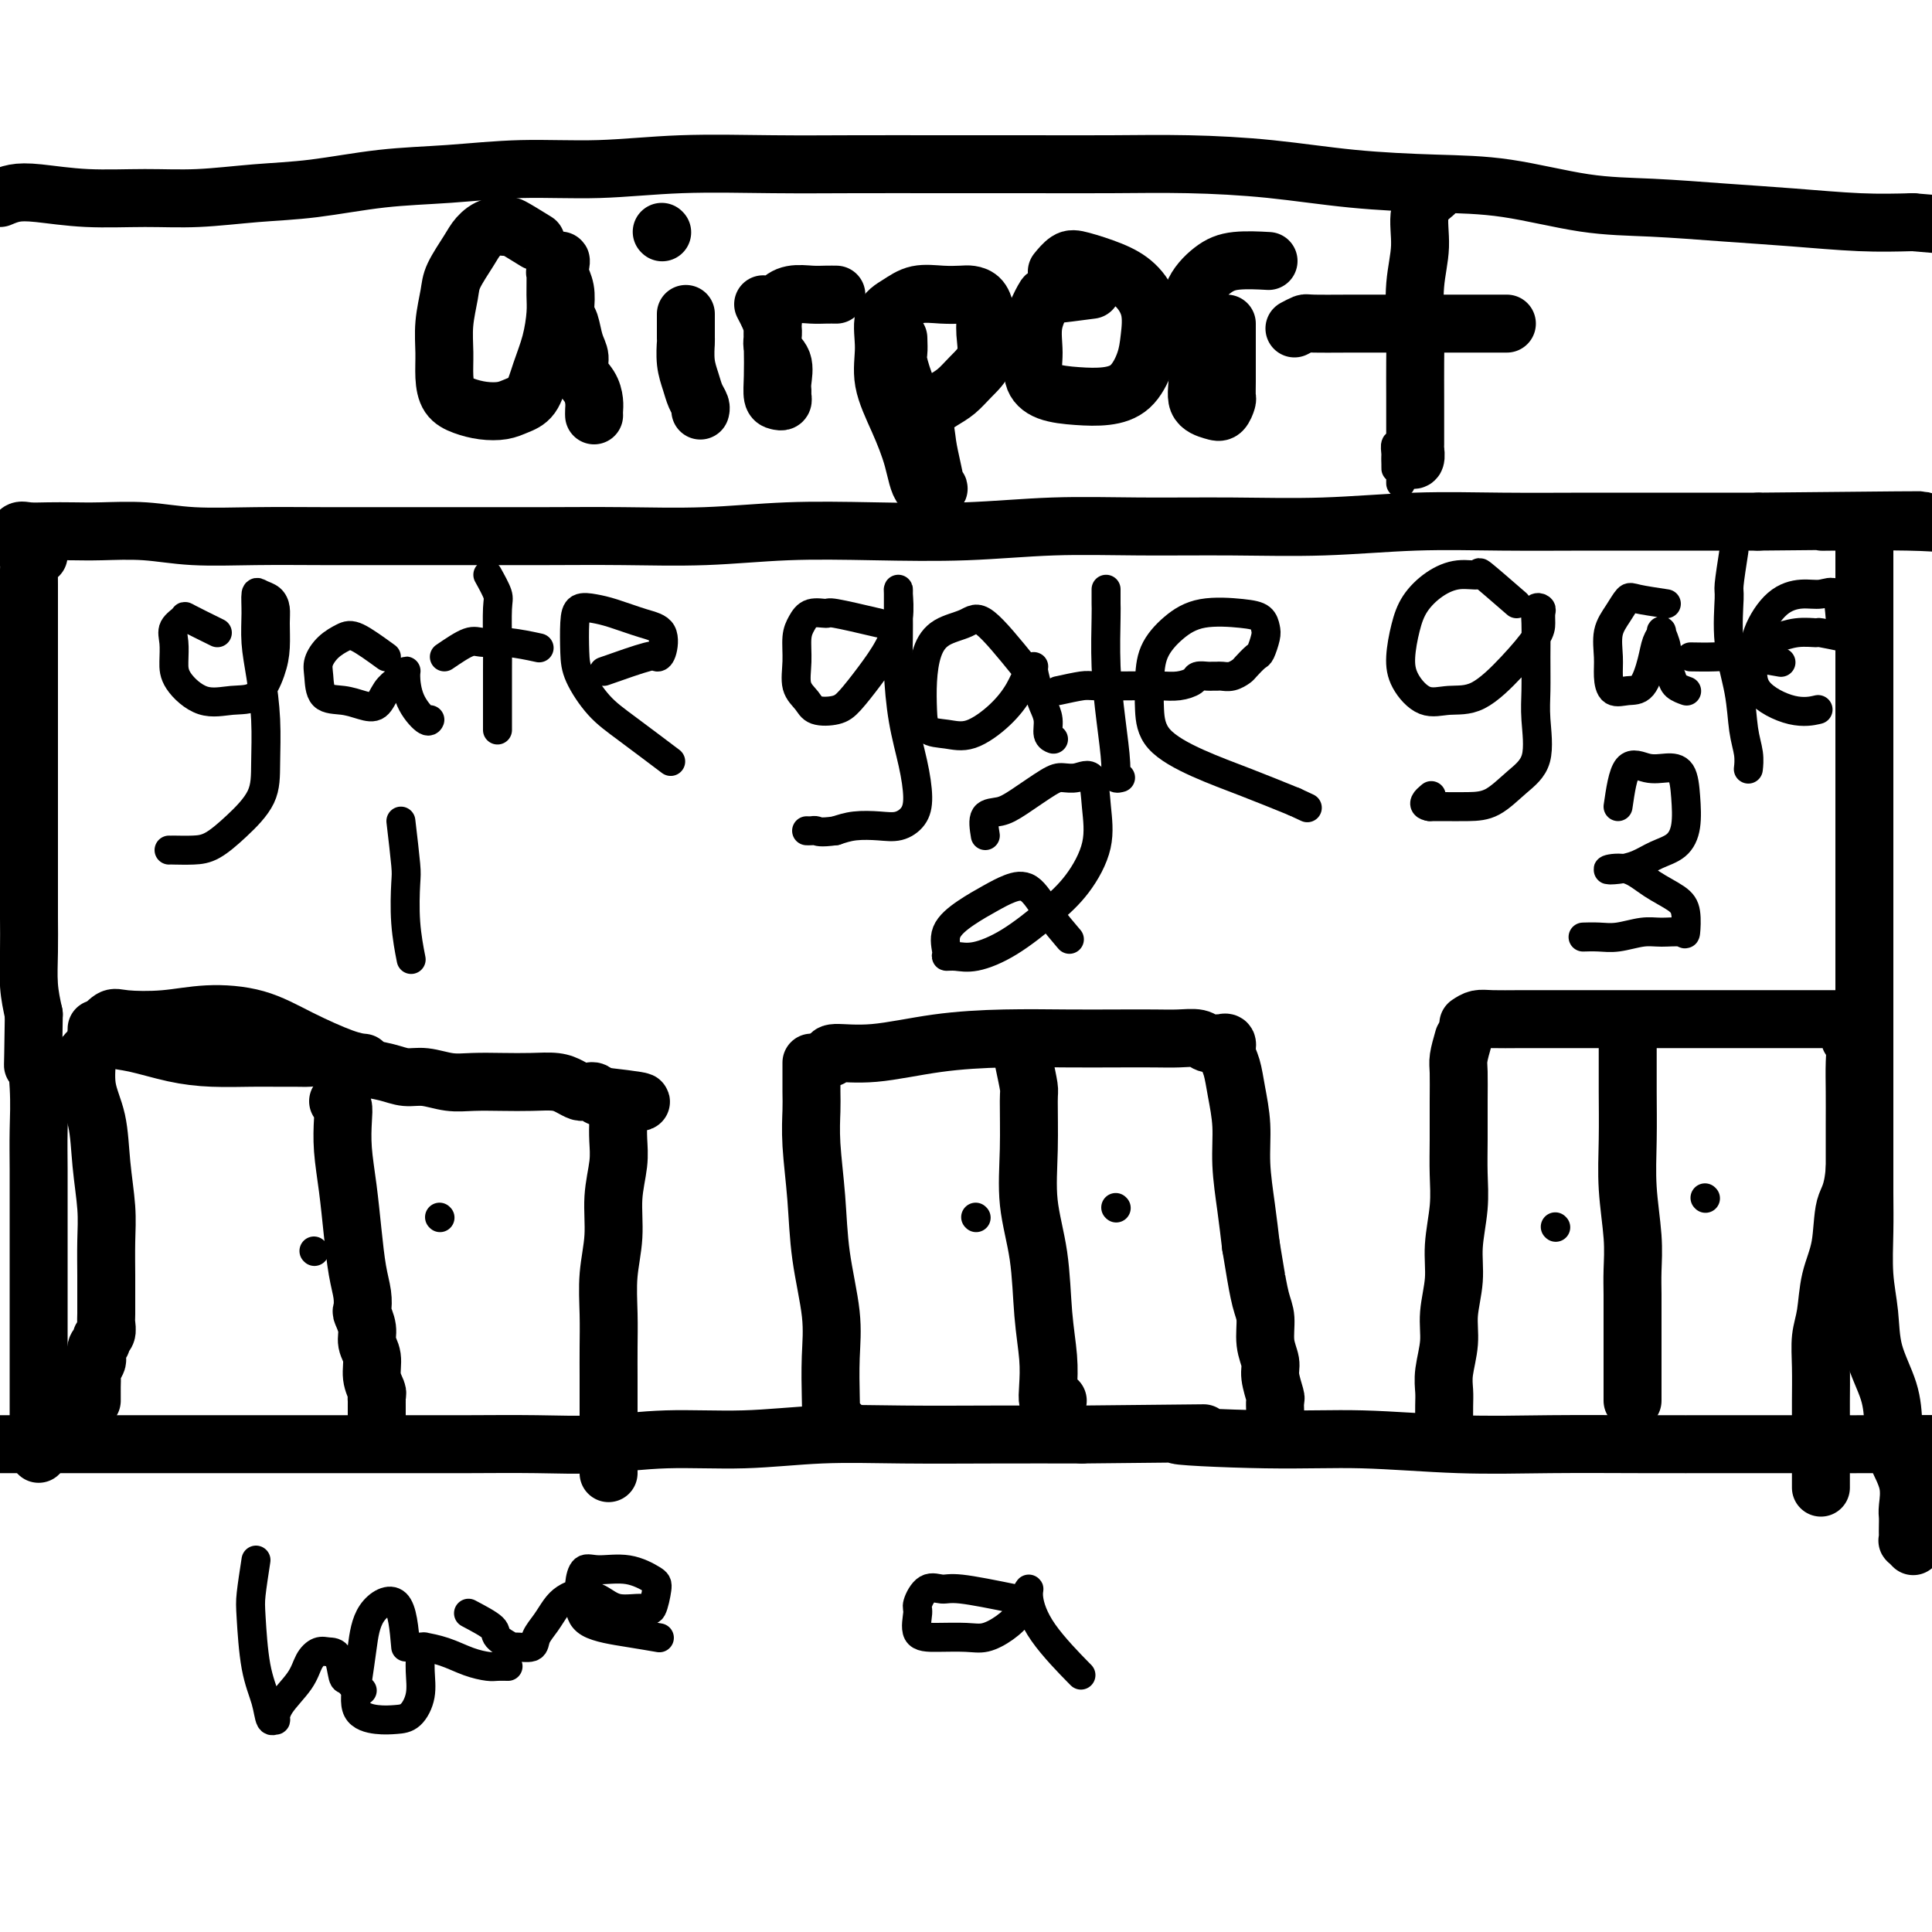 <svg viewBox='0 0 400 400' version='1.1' xmlns='http://www.w3.org/2000/svg' xmlns:xlink='http://www.w3.org/1999/xlink'><g fill='none' stroke='#000000' stroke-width='12' stroke-linecap='round' stroke-linejoin='round'><path d='M3,112c0.286,-0.845 0.572,-1.690 1,-2c0.428,-0.310 0.999,-0.084 2,0c1.001,0.084 2.432,0.026 4,0c1.568,-0.026 3.274,-0.021 5,0c1.726,0.021 3.473,0.058 6,0c2.527,-0.058 5.835,-0.212 9,0c3.165,0.212 6.187,0.789 10,1c3.813,0.211 8.417,0.057 13,0c4.583,-0.057 9.144,-0.015 14,0c4.856,0.015 10.006,0.005 15,0c4.994,-0.005 9.832,-0.005 15,0c5.168,0.005 10.666,0.015 16,0c5.334,-0.015 10.505,-0.056 16,0c5.495,0.056 11.315,0.207 17,0c5.685,-0.207 11.235,-0.773 17,-1c5.765,-0.227 11.744,-0.114 18,0c6.256,0.114 12.789,0.228 19,0c6.211,-0.228 12.099,-0.797 18,-1c5.901,-0.203 11.816,-0.040 18,0c6.184,0.040 12.638,-0.042 19,0c6.362,0.042 12.634,0.207 19,0c6.366,-0.207 12.827,-0.788 19,-1c6.173,-0.212 12.057,-0.057 18,0c5.943,0.057 11.946,0.015 18,0c6.054,-0.015 12.158,-0.004 18,0c5.842,0.004 11.421,0.002 17,0'/><path d='M364,108c58.732,-0.603 25.061,-0.109 16,0c-9.061,0.109 6.489,-0.167 15,0c8.511,0.167 9.983,0.776 13,1c3.017,0.224 7.579,0.064 11,0c3.421,-0.064 5.702,-0.031 8,0c2.298,0.031 4.613,0.059 6,0c1.387,-0.059 1.846,-0.204 2,0c0.154,0.204 0.003,0.759 0,1c-0.003,0.241 0.144,0.168 0,0c-0.144,-0.168 -0.577,-0.430 -1,0c-0.423,0.430 -0.835,1.551 -1,2c-0.165,0.449 -0.082,0.224 0,0'/><path d='M0,299c0.669,-0.000 1.338,-0.000 2,0c0.662,0.000 1.316,0.000 2,0c0.684,-0.000 1.397,-0.000 2,0c0.603,0.000 1.094,0.000 2,0c0.906,-0.000 2.226,-0.000 3,0c0.774,0.000 1.003,0.000 2,0c0.997,-0.000 2.764,-0.000 4,0c1.236,0.000 1.942,0.000 3,0c1.058,-0.000 2.468,-0.000 4,0c1.532,0.000 3.186,0.000 5,0c1.814,-0.000 3.787,-0.000 6,0c2.213,0.000 4.664,0.000 7,0c2.336,-0.000 4.556,-0.000 7,0c2.444,0.000 5.112,0.000 8,0c2.888,-0.000 5.996,-0.000 9,0c3.004,0.000 5.904,0.001 9,0c3.096,-0.001 6.389,-0.004 10,0c3.611,0.004 7.540,0.016 12,0c4.460,-0.016 9.452,-0.061 14,0c4.548,0.061 8.654,0.226 13,0c4.346,-0.226 8.934,-0.845 14,-1c5.066,-0.155 10.612,0.155 16,0c5.388,-0.155 10.620,-0.773 16,-1c5.380,-0.227 10.910,-0.061 17,0c6.090,0.061 12.740,0.017 19,0c6.260,-0.017 12.130,-0.009 18,0'/><path d='M224,297c38.346,-0.374 22.211,-0.311 20,0c-2.211,0.311 9.503,0.868 18,1c8.497,0.132 13.779,-0.161 20,0c6.221,0.161 13.382,0.775 20,1c6.618,0.225 12.693,0.060 19,0c6.307,-0.060 12.846,-0.016 19,0c6.154,0.016 11.922,0.006 18,0c6.078,-0.006 12.465,-0.006 18,0c5.535,0.006 10.218,0.018 15,0c4.782,-0.018 9.662,-0.065 15,0c5.338,0.065 11.134,0.242 16,0c4.866,-0.242 8.802,-0.905 13,-1c4.198,-0.095 8.656,0.377 12,0c3.344,-0.377 5.572,-1.604 8,-2c2.428,-0.396 5.057,0.037 7,0c1.943,-0.037 3.201,-0.546 4,-1c0.799,-0.454 1.138,-0.853 1,-1c-0.138,-0.147 -0.754,-0.042 -1,0c-0.246,0.042 -0.123,0.021 0,0'/><path d='M8,115c-0.845,-0.611 -1.691,-1.221 -2,-1c-0.309,0.221 -0.083,1.274 0,2c0.083,0.726 0.022,1.126 0,2c-0.022,0.874 -0.006,2.224 0,3c0.006,0.776 0.002,0.980 0,2c-0.002,1.020 -0.000,2.855 0,4c0.000,1.145 0.000,1.598 0,2c-0.000,0.402 -0.000,0.753 0,2c0.000,1.247 0.000,3.391 0,5c-0.000,1.609 -0.000,2.684 0,4c0.000,1.316 0.000,2.873 0,5c-0.000,2.127 -0.000,4.822 0,7c0.000,2.178 0.000,3.838 0,6c-0.000,2.162 -0.000,4.827 0,7c0.000,2.173 0.000,3.853 0,6c-0.000,2.147 -0.001,4.761 0,7c0.001,2.239 0.003,4.103 0,6c-0.003,1.897 -0.011,3.828 0,6c0.011,2.172 0.041,4.585 0,7c-0.041,2.415 -0.155,4.833 0,7c0.155,2.167 0.577,4.084 1,6'/><path d='M7,210c-0.215,16.202 -0.254,9.207 0,8c0.254,-1.207 0.800,3.375 1,7c0.200,3.625 0.054,6.294 0,9c-0.054,2.706 -0.014,5.450 0,8c0.014,2.550 0.004,4.907 0,8c-0.004,3.093 -0.001,6.922 0,10c0.001,3.078 0.000,5.406 0,8c-0.000,2.594 -0.000,5.455 0,8c0.000,2.545 0.000,4.776 0,7c-0.000,2.224 -0.000,4.443 0,7c0.000,2.557 0.000,5.453 0,7c-0.000,1.547 -0.000,1.745 0,2c0.000,0.255 0.000,0.565 0,1c-0.000,0.435 -0.000,0.993 0,1c0.000,0.007 0.000,-0.537 0,-1c-0.000,-0.463 -0.000,-0.847 0,-1c0.000,-0.153 0.000,-0.077 0,0'/><path d='M386,113c0.000,0.700 0.000,1.399 0,2c-0.000,0.601 -0.000,1.102 0,2c0.000,0.898 0.000,2.192 0,4c-0.000,1.808 -0.000,4.130 0,6c0.000,1.870 0.000,3.287 0,5c-0.000,1.713 -0.000,3.722 0,6c0.000,2.278 0.000,4.827 0,7c-0.000,2.173 -0.000,3.971 0,6c0.000,2.029 0.000,4.290 0,6c-0.000,1.710 -0.000,2.871 0,5c0.000,2.129 0.000,5.228 0,8c-0.000,2.772 -0.000,5.218 0,8c0.000,2.782 0.000,5.899 0,9c-0.000,3.101 -0.000,6.185 0,9c0.000,2.815 0.000,5.362 0,8c-0.000,2.638 -0.000,5.368 0,8c0.000,2.632 0.000,5.165 0,8c-0.000,2.835 -0.001,5.971 0,9c0.001,3.029 0.004,5.952 0,9c-0.004,3.048 -0.014,6.220 0,9c0.014,2.780 0.053,5.168 0,8c-0.053,2.832 -0.196,6.107 0,9c0.196,2.893 0.733,5.404 1,8c0.267,2.596 0.264,5.276 1,8c0.736,2.724 2.210,5.493 3,8c0.790,2.507 0.895,4.754 1,7'/><path d='M392,295c1.033,6.152 0.617,6.032 1,7c0.383,0.968 1.567,3.022 2,5c0.433,1.978 0.116,3.879 0,5c-0.116,1.121 -0.032,1.462 0,2c0.032,0.538 0.012,1.272 0,2c-0.012,0.728 -0.017,1.449 0,2c0.017,0.551 0.056,0.931 0,1c-0.056,0.069 -0.207,-0.174 0,0c0.207,0.174 0.774,0.764 1,1c0.226,0.236 0.113,0.118 0,0'/><path d='M0,41c0.926,-0.392 1.852,-0.784 3,-1c1.148,-0.216 2.518,-0.257 5,0c2.482,0.257 6.075,0.813 10,1c3.925,0.187 8.182,0.005 12,0c3.818,-0.005 7.196,0.168 11,0c3.804,-0.168 8.033,-0.676 12,-1c3.967,-0.324 7.674,-0.464 12,-1c4.326,-0.536 9.273,-1.468 14,-2c4.727,-0.532 9.233,-0.664 14,-1c4.767,-0.336 9.795,-0.875 15,-1c5.205,-0.125 10.585,0.163 16,0c5.415,-0.163 10.863,-0.776 17,-1c6.137,-0.224 12.963,-0.060 19,0c6.037,0.060 11.285,0.016 17,0c5.715,-0.016 11.896,-0.002 18,0c6.104,0.002 12.129,-0.007 18,0c5.871,0.007 11.586,0.030 17,0c5.414,-0.030 10.526,-0.112 16,0c5.474,0.112 11.309,0.419 17,1c5.691,0.581 11.239,1.437 17,2c5.761,0.563 11.736,0.833 17,1c5.264,0.167 9.819,0.229 15,1c5.181,0.771 10.990,2.249 16,3c5.010,0.751 9.221,0.776 14,1c4.779,0.224 10.126,0.648 15,1c4.874,0.352 9.274,0.633 14,1c4.726,0.367 9.779,0.819 14,1c4.221,0.181 7.611,0.090 11,0'/><path d='M396,46c25.437,2.083 14.031,1.289 12,1c-2.031,-0.289 5.315,-0.074 10,0c4.685,0.074 6.709,0.006 9,0c2.291,-0.006 4.849,0.051 7,0c2.151,-0.051 3.896,-0.210 5,0c1.104,0.210 1.566,0.787 2,1c0.434,0.213 0.838,0.061 1,0c0.162,-0.061 0.081,-0.030 0,0'/><path d='M111,50c-2.069,-1.280 -4.139,-2.560 -5,-3c-0.861,-0.440 -0.514,-0.039 -1,0c-0.486,0.039 -1.803,-0.284 -3,0c-1.197,0.284 -2.272,1.176 -3,2c-0.728,0.824 -1.109,1.580 -2,3c-0.891,1.420 -2.292,3.502 -3,5c-0.708,1.498 -0.724,2.411 -1,4c-0.276,1.589 -0.812,3.854 -1,6c-0.188,2.146 -0.028,4.172 0,6c0.028,1.828 -0.074,3.457 0,5c0.074,1.543 0.326,2.999 1,4c0.674,1.001 1.770,1.546 3,2c1.230,0.454 2.594,0.815 4,1c1.406,0.185 2.852,0.194 4,0c1.148,-0.194 1.996,-0.590 3,-1c1.004,-0.410 2.164,-0.835 3,-2c0.836,-1.165 1.349,-3.069 2,-5c0.651,-1.931 1.441,-3.888 2,-6c0.559,-2.112 0.885,-4.378 1,-6c0.115,-1.622 0.017,-2.600 0,-4c-0.017,-1.400 0.047,-3.221 0,-4c-0.047,-0.779 -0.205,-0.516 0,-1c0.205,-0.484 0.773,-1.715 1,-2c0.227,-0.285 0.112,0.377 0,1c-0.112,0.623 -0.223,1.206 0,2c0.223,0.794 0.778,1.798 1,3c0.222,1.202 0.111,2.601 0,4'/><path d='M117,64c0.339,2.022 0.686,2.078 1,3c0.314,0.922 0.596,2.712 1,4c0.404,1.288 0.931,2.075 1,3c0.069,0.925 -0.321,1.989 0,3c0.321,1.011 1.354,1.970 2,3c0.646,1.030 0.905,2.132 1,3c0.095,0.868 0.026,1.503 0,2c-0.026,0.497 -0.007,0.856 0,1c0.007,0.144 0.004,0.072 0,0'/><path d='M142,65c-0.007,2.094 -0.013,4.189 0,5c0.013,0.811 0.046,0.339 0,1c-0.046,0.661 -0.170,2.454 0,4c0.170,1.546 0.634,2.845 1,4c0.366,1.155 0.634,2.165 1,3c0.366,0.835 0.829,1.494 1,2c0.171,0.506 0.049,0.859 0,1c-0.049,0.141 -0.024,0.071 0,0'/><path d='M137,48c0.000,0.000 0.100,0.100 0.1,0.1'/><path d='M158,63c0.906,1.723 1.812,3.445 2,5c0.188,1.555 -0.342,2.941 0,4c0.342,1.059 1.557,1.790 2,3c0.443,1.210 0.116,2.899 0,4c-0.116,1.101 -0.021,1.614 0,2c0.021,0.386 -0.033,0.643 0,1c0.033,0.357 0.153,0.813 0,1c-0.153,0.187 -0.577,0.105 -1,0c-0.423,-0.105 -0.844,-0.234 -1,-1c-0.156,-0.766 -0.048,-2.171 0,-4c0.048,-1.829 0.036,-4.084 0,-6c-0.036,-1.916 -0.095,-3.494 0,-5c0.095,-1.506 0.344,-2.939 1,-4c0.656,-1.061 1.717,-1.748 3,-2c1.283,-0.252 2.787,-0.067 4,0c1.213,0.067 2.134,0.018 3,0c0.866,-0.018 1.676,-0.005 2,0c0.324,0.005 0.162,0.003 0,0'/><path d='M186,70c0.038,1.183 0.076,2.367 0,3c-0.076,0.633 -0.266,0.717 0,2c0.266,1.283 0.988,3.767 2,6c1.012,2.233 2.312,4.215 3,6c0.688,1.785 0.763,3.372 1,5c0.237,1.628 0.636,3.295 1,5c0.364,1.705 0.692,3.446 1,4c0.308,0.554 0.597,-0.079 0,0c-0.597,0.079 -2.079,0.869 -3,0c-0.921,-0.869 -1.282,-3.398 -2,-6c-0.718,-2.602 -1.792,-5.277 -3,-8c-1.208,-2.723 -2.551,-5.494 -3,-8c-0.449,-2.506 -0.004,-4.749 0,-7c0.004,-2.251 -0.434,-4.512 0,-6c0.434,-1.488 1.740,-2.203 3,-3c1.260,-0.797 2.474,-1.676 4,-2c1.526,-0.324 3.366,-0.092 5,0c1.634,0.092 3.064,0.046 4,0c0.936,-0.046 1.377,-0.092 2,0c0.623,0.092 1.426,0.320 2,1c0.574,0.680 0.919,1.810 1,3c0.081,1.190 -0.103,2.440 0,4c0.103,1.560 0.492,3.429 0,5c-0.492,1.571 -1.864,2.844 -3,4c-1.136,1.156 -2.037,2.196 -3,3c-0.963,0.804 -1.990,1.373 -3,2c-1.010,0.627 -2.005,1.314 -3,2'/><path d='M192,85c-2.089,1.711 -1.311,0.489 -1,0c0.311,-0.489 0.156,-0.244 0,0'/><path d='M226,60c-3.216,0.422 -6.433,0.843 -8,1c-1.567,0.157 -1.485,0.049 -2,1c-0.515,0.951 -1.627,2.962 -2,5c-0.373,2.038 -0.009,4.102 0,6c0.009,1.898 -0.339,3.629 0,5c0.339,1.371 1.366,2.380 3,3c1.634,0.620 3.877,0.849 6,1c2.123,0.151 4.126,0.222 6,0c1.874,-0.222 3.619,-0.737 5,-2c1.381,-1.263 2.399,-3.272 3,-5c0.601,-1.728 0.786,-3.174 1,-5c0.214,-1.826 0.458,-4.032 0,-6c-0.458,-1.968 -1.619,-3.697 -3,-5c-1.381,-1.303 -2.983,-2.181 -5,-3c-2.017,-0.819 -4.448,-1.580 -6,-2c-1.552,-0.420 -2.226,-0.498 -3,0c-0.774,0.498 -1.650,1.571 -2,2c-0.350,0.429 -0.175,0.215 0,0'/><path d='M254,67c0.000,2.407 0.001,4.815 0,6c-0.001,1.185 -0.003,1.148 0,2c0.003,0.852 0.010,2.593 0,4c-0.010,1.407 -0.039,2.479 0,3c0.039,0.521 0.144,0.493 0,1c-0.144,0.507 -0.539,1.551 -1,2c-0.461,0.449 -0.988,0.302 -2,0c-1.012,-0.302 -2.508,-0.759 -3,-2c-0.492,-1.241 0.021,-3.264 0,-6c-0.021,-2.736 -0.576,-6.183 -1,-9c-0.424,-2.817 -0.719,-5.003 0,-7c0.719,-1.997 2.450,-3.803 4,-5c1.550,-1.197 2.917,-1.784 5,-2c2.083,-0.216 4.881,-0.062 6,0c1.119,0.062 0.560,0.031 0,0'/><path d='M297,40c-1.298,1.079 -2.597,2.158 -3,4c-0.403,1.842 0.088,4.446 0,7c-0.088,2.554 -0.756,5.059 -1,8c-0.244,2.941 -0.065,6.319 0,9c0.065,2.681 0.017,4.664 0,7c-0.017,2.336 -0.004,5.026 0,7c0.004,1.974 -0.003,3.233 0,5c0.003,1.767 0.015,4.043 0,5c-0.015,0.957 -0.055,0.597 0,1c0.055,0.403 0.207,1.570 0,2c-0.207,0.430 -0.773,0.123 -1,0c-0.227,-0.123 -0.113,-0.061 0,0'/><path d='M268,68c0.798,-0.423 1.597,-0.845 2,-1c0.403,-0.155 0.411,-0.041 2,0c1.589,0.041 4.760,0.011 8,0c3.240,-0.011 6.549,-0.003 10,0c3.451,0.003 7.045,0.001 11,0c3.955,-0.001 8.273,-0.000 10,0c1.727,0.000 0.864,0.000 0,0'/><path d='M20,214c1.116,-1.259 2.231,-2.519 3,-3c0.769,-0.481 1.191,-0.184 3,0c1.809,0.184 5.005,0.256 8,0c2.995,-0.256 5.791,-0.839 9,-1c3.209,-0.161 6.832,0.101 10,1c3.168,0.899 5.880,2.437 9,4c3.120,1.563 6.648,3.152 9,4c2.352,0.848 3.529,0.957 4,1c0.471,0.043 0.235,0.022 0,0'/><path d='M20,213c0.894,0.785 1.789,1.569 3,2c1.211,0.431 2.739,0.508 5,1c2.261,0.492 5.255,1.400 8,2c2.745,0.600 5.240,0.893 8,1c2.760,0.107 5.787,0.028 8,0c2.213,-0.028 3.614,-0.005 5,0c1.386,0.005 2.757,-0.010 4,0c1.243,0.010 2.359,0.044 3,0c0.641,-0.044 0.807,-0.165 2,0c1.193,0.165 3.413,0.618 5,1c1.587,0.382 2.542,0.695 4,1c1.458,0.305 3.420,0.604 5,1c1.580,0.396 2.777,0.891 4,1c1.223,0.109 2.472,-0.167 4,0c1.528,0.167 3.336,0.776 5,1c1.664,0.224 3.184,0.063 5,0c1.816,-0.063 3.929,-0.027 6,0c2.071,0.027 4.099,0.046 6,0c1.901,-0.046 3.675,-0.156 5,0c1.325,0.156 2.200,0.577 3,1c0.800,0.423 1.525,0.849 2,1c0.475,0.151 0.701,0.026 1,0c0.299,-0.026 0.671,0.045 1,0c0.329,-0.045 0.614,-0.208 1,0c0.386,0.208 0.873,0.787 1,1c0.127,0.213 -0.107,0.061 0,0c0.107,-0.061 0.553,-0.030 1,0'/><path d='M125,227c14.161,1.617 5.062,1.159 2,1c-3.062,-0.159 -0.089,-0.021 1,0c1.089,0.021 0.293,-0.076 0,0c-0.293,0.076 -0.083,0.324 0,1c0.083,0.676 0.037,1.781 0,3c-0.037,1.219 -0.066,2.553 0,4c0.066,1.447 0.228,3.007 0,5c-0.228,1.993 -0.846,4.418 -1,7c-0.154,2.582 0.155,5.320 0,8c-0.155,2.680 -0.774,5.304 -1,8c-0.226,2.696 -0.061,5.466 0,8c0.061,2.534 0.016,4.831 0,7c-0.016,2.169 -0.004,4.210 0,6c0.004,1.790 0.001,3.330 0,5c-0.001,1.670 -0.000,3.470 0,4c0.000,0.530 0.000,-0.211 0,0c-0.000,0.211 -0.000,1.373 0,2c0.000,0.627 0.000,0.717 0,1c-0.000,0.283 -0.000,0.758 0,1c0.000,0.242 0.000,0.251 0,1c-0.000,0.749 -0.000,2.239 0,3c0.000,0.761 0.000,0.791 0,1c-0.000,0.209 -0.000,0.595 0,1c0.000,0.405 0.000,0.830 0,1c-0.000,0.170 -0.000,0.085 0,0'/><path d='M70,228c0.416,0.216 0.833,0.431 1,1c0.167,0.569 0.086,1.491 0,3c-0.086,1.509 -0.177,3.604 0,6c0.177,2.396 0.622,5.094 1,8c0.378,2.906 0.689,6.020 1,9c0.311,2.980 0.623,5.827 1,8c0.377,2.173 0.818,3.674 1,5c0.182,1.326 0.105,2.479 0,3c-0.105,0.521 -0.239,0.411 0,1c0.239,0.589 0.853,1.877 1,3c0.147,1.123 -0.171,2.079 0,3c0.171,0.921 0.830,1.806 1,3c0.170,1.194 -0.151,2.697 0,4c0.151,1.303 0.772,2.405 1,3c0.228,0.595 0.061,0.684 0,1c-0.061,0.316 -0.016,0.859 0,1c0.016,0.141 0.004,-0.120 0,0c-0.004,0.120 -0.001,0.620 0,1c0.001,0.380 0.000,0.641 0,1c-0.000,0.359 -0.000,0.817 0,1c0.000,0.183 0.000,0.092 0,0'/><path d='M21,215c-1.283,1.295 -2.565,2.590 -3,3c-0.435,0.410 -0.022,-0.065 0,1c0.022,1.065 -0.348,3.671 0,6c0.348,2.329 1.414,4.381 2,7c0.586,2.619 0.693,5.806 1,9c0.307,3.194 0.814,6.396 1,9c0.186,2.604 0.049,4.609 0,7c-0.049,2.391 -0.012,5.169 0,7c0.012,1.831 -0.001,2.714 0,4c0.001,1.286 0.015,2.975 0,4c-0.015,1.025 -0.060,1.387 0,2c0.060,0.613 0.226,1.478 0,2c-0.226,0.522 -0.844,0.702 -1,1c-0.156,0.298 0.151,0.714 0,1c-0.151,0.286 -0.758,0.443 -1,1c-0.242,0.557 -0.117,1.514 0,2c0.117,0.486 0.228,0.501 0,1c-0.228,0.499 -0.793,1.482 -1,2c-0.207,0.518 -0.055,0.570 0,1c0.055,0.430 0.015,1.239 0,2c-0.015,0.761 -0.004,1.474 0,2c0.004,0.526 0.001,0.865 0,1c-0.001,0.135 -0.001,0.068 0,0'/></g>
<g fill='none' stroke='#000000' stroke-width='6' stroke-linecap='round' stroke-linejoin='round'><path d='M91,252c0.000,0.000 0.100,0.100 0.1,0.1'/><path d='M65,259c0.000,0.000 0.100,0.100 0.1,0.1'/><path d='M45,131c-2.483,-1.225 -4.967,-2.449 -6,-3c-1.033,-0.551 -0.617,-0.427 -1,0c-0.383,0.427 -1.567,1.159 -2,2c-0.433,0.841 -0.116,1.791 0,3c0.116,1.209 0.029,2.678 0,4c-0.029,1.322 -0.001,2.497 1,4c1.001,1.503 2.976,3.334 5,4c2.024,0.666 4.097,0.166 6,0c1.903,-0.166 3.635,0.002 5,-1c1.365,-1.002 2.364,-3.175 3,-5c0.636,-1.825 0.910,-3.301 1,-5c0.090,-1.699 -0.004,-3.621 0,-5c0.004,-1.379 0.106,-2.216 0,-3c-0.106,-0.784 -0.422,-1.517 -1,-2c-0.578,-0.483 -1.420,-0.716 -2,-1c-0.580,-0.284 -0.898,-0.617 -1,0c-0.102,0.617 0.011,2.186 0,4c-0.011,1.814 -0.146,3.873 0,6c0.146,2.127 0.575,4.322 1,7c0.425,2.678 0.848,5.838 1,9c0.152,3.162 0.033,6.325 0,9c-0.033,2.675 0.019,4.860 -1,7c-1.019,2.140 -3.110,4.234 -5,6c-1.890,1.766 -3.578,3.205 -5,4c-1.422,0.795 -2.577,0.945 -4,1c-1.423,0.055 -3.114,0.015 -4,0c-0.886,-0.015 -0.967,-0.004 -1,0c-0.033,0.004 -0.016,0.002 0,0'/><path d='M80,136c-2.271,-1.650 -4.542,-3.300 -6,-4c-1.458,-0.700 -2.103,-0.450 -3,0c-0.897,0.450 -2.047,1.101 -3,2c-0.953,0.899 -1.711,2.048 -2,3c-0.289,0.952 -0.110,1.708 0,3c0.110,1.292 0.151,3.121 1,4c0.849,0.879 2.508,0.807 4,1c1.492,0.193 2.819,0.652 4,1c1.181,0.348 2.215,0.587 3,0c0.785,-0.587 1.320,-2.000 2,-3c0.680,-1.000 1.504,-1.588 2,-2c0.496,-0.412 0.665,-0.649 1,-1c0.335,-0.351 0.836,-0.816 1,-1c0.164,-0.184 -0.008,-0.088 0,1c0.008,1.088 0.198,3.168 1,5c0.802,1.832 2.216,3.416 3,4c0.784,0.584 0.938,0.167 1,0c0.062,-0.167 0.031,-0.083 0,0'/><path d='M101,119c0.845,1.526 1.691,3.051 2,4c0.309,0.949 0.083,1.321 0,3c-0.083,1.679 -0.022,4.664 0,7c0.022,2.336 0.006,4.024 0,6c-0.006,1.976 -0.002,4.241 0,6c0.002,1.759 0.000,3.012 0,4c-0.000,0.988 -0.000,1.711 0,2c0.000,0.289 0.000,0.145 0,0'/><path d='M92,136c1.877,-1.276 3.754,-2.552 5,-3c1.246,-0.448 1.860,-0.069 3,0c1.140,0.069 2.807,-0.174 5,0c2.193,0.174 4.912,0.764 6,1c1.088,0.236 0.544,0.118 0,0'/><path d='M125,139c3.602,-1.269 7.204,-2.538 9,-3c1.796,-0.462 1.786,-0.116 2,0c0.214,0.116 0.651,0.003 1,-1c0.349,-1.003 0.609,-2.897 0,-4c-0.609,-1.103 -2.086,-1.414 -4,-2c-1.914,-0.586 -4.264,-1.448 -6,-2c-1.736,-0.552 -2.857,-0.793 -4,-1c-1.143,-0.207 -2.309,-0.380 -3,0c-0.691,0.380 -0.906,1.312 -1,3c-0.094,1.688 -0.066,4.131 0,6c0.066,1.869 0.170,3.164 1,5c0.830,1.836 2.388,4.214 4,6c1.612,1.786 3.280,2.981 6,5c2.720,2.019 6.491,4.863 8,6c1.509,1.137 0.754,0.569 0,0'/><path d='M83,170c0.415,3.537 0.829,7.075 1,9c0.171,1.925 0.097,2.238 0,4c-0.097,1.762 -0.219,4.974 0,8c0.219,3.026 0.777,5.864 1,7c0.223,1.136 0.112,0.568 0,0'/></g>
<g fill='none' stroke='#000000' stroke-width='12' stroke-linecap='round' stroke-linejoin='round'><path d='M172,219c-0.179,-0.475 -0.358,-0.950 1,-1c1.358,-0.050 4.254,0.326 8,0c3.746,-0.326 8.343,-1.356 13,-2c4.657,-0.644 9.375,-0.904 14,-1c4.625,-0.096 9.158,-0.027 13,0c3.842,0.027 6.993,0.011 10,0c3.007,-0.011 5.870,-0.017 8,0c2.130,0.017 3.527,0.057 5,0c1.473,-0.057 3.020,-0.211 4,0c0.980,0.211 1.391,0.787 2,1c0.609,0.213 1.416,0.063 2,0c0.584,-0.063 0.944,-0.037 1,0c0.056,0.037 -0.193,0.086 0,0c0.193,-0.086 0.826,-0.308 1,0c0.174,0.308 -0.112,1.145 0,2c0.112,0.855 0.621,1.727 1,3c0.379,1.273 0.626,2.946 1,5c0.374,2.054 0.873,4.489 1,7c0.127,2.511 -0.120,5.099 0,8c0.120,2.901 0.606,6.115 1,9c0.394,2.885 0.697,5.443 1,8'/><path d='M259,258c1.266,7.600 0.932,5.601 1,6c0.068,0.399 0.539,3.196 1,5c0.461,1.804 0.912,2.613 1,4c0.088,1.387 -0.187,3.351 0,5c0.187,1.649 0.835,2.985 1,4c0.165,1.015 -0.152,1.711 0,3c0.152,1.289 0.773,3.173 1,4c0.227,0.827 0.061,0.599 0,1c-0.061,0.401 -0.016,1.431 0,2c0.016,0.569 0.003,0.678 0,1c-0.003,0.322 0.003,0.857 0,1c-0.003,0.143 -0.015,-0.105 0,0c0.015,0.105 0.055,0.564 0,1c-0.055,0.436 -0.207,0.848 0,1c0.207,0.152 0.773,0.043 1,0c0.227,-0.043 0.113,-0.022 0,0'/><path d='M168,220c-0.007,2.226 -0.014,4.452 0,6c0.014,1.548 0.050,2.417 0,4c-0.050,1.583 -0.185,3.879 0,7c0.185,3.121 0.691,7.066 1,11c0.309,3.934 0.423,7.856 1,12c0.577,4.144 1.618,8.511 2,12c0.382,3.489 0.106,6.102 0,9c-0.106,2.898 -0.044,6.082 0,8c0.044,1.918 0.068,2.570 0,3c-0.068,0.430 -0.228,0.637 0,1c0.228,0.363 0.845,0.881 1,1c0.155,0.119 -0.150,-0.160 0,0c0.150,0.160 0.757,0.760 1,1c0.243,0.240 0.121,0.120 0,0'/><path d='M212,220c0.427,2.006 0.853,4.011 1,5c0.147,0.989 0.014,0.960 0,3c-0.014,2.040 0.091,6.147 0,10c-0.091,3.853 -0.378,7.451 0,11c0.378,3.549 1.421,7.050 2,11c0.579,3.950 0.694,8.351 1,12c0.306,3.649 0.804,6.547 1,9c0.196,2.453 0.091,4.461 0,6c-0.091,1.539 -0.169,2.608 0,3c0.169,0.392 0.584,0.105 1,0c0.416,-0.105 0.833,-0.030 1,0c0.167,0.030 0.083,0.015 0,0'/></g>
<g fill='none' stroke='#000000' stroke-width='6' stroke-linecap='round' stroke-linejoin='round'><path d='M231,250c0.000,0.000 0.100,0.100 0.1,0.1'/><path d='M202,252c0.000,0.000 0.100,0.100 0.1,0.1'/><path d='M182,129c-3.654,-0.857 -7.309,-1.715 -9,-2c-1.691,-0.285 -1.419,0.001 -2,0c-0.581,-0.001 -2.014,-0.289 -3,0c-0.986,0.289 -1.526,1.155 -2,2c-0.474,0.845 -0.883,1.670 -1,3c-0.117,1.330 0.059,3.166 0,5c-0.059,1.834 -0.351,3.664 0,5c0.351,1.336 1.345,2.176 2,3c0.655,0.824 0.969,1.632 2,2c1.031,0.368 2.777,0.295 4,0c1.223,-0.295 1.921,-0.811 3,-2c1.079,-1.189 2.538,-3.051 4,-5c1.462,-1.949 2.928,-3.986 4,-6c1.072,-2.014 1.751,-4.007 2,-6c0.249,-1.993 0.067,-3.988 0,-5c-0.067,-1.012 -0.018,-1.041 0,-1c0.018,0.041 0.007,0.153 0,1c-0.007,0.847 -0.010,2.429 0,4c0.010,1.571 0.031,3.130 0,5c-0.031,1.870 -0.115,4.051 0,7c0.115,2.949 0.429,6.664 1,10c0.571,3.336 1.400,6.291 2,9c0.600,2.709 0.972,5.170 1,7c0.028,1.830 -0.288,3.029 -1,4c-0.712,0.971 -1.820,1.714 -3,2c-1.180,0.286 -2.433,0.115 -4,0c-1.567,-0.115 -3.448,-0.176 -5,0c-1.552,0.176 -2.776,0.588 -4,1'/><path d='M173,172c-3.337,0.464 -3.678,0.124 -4,0c-0.322,-0.124 -0.625,-0.033 -1,0c-0.375,0.033 -0.821,0.010 -1,0c-0.179,-0.010 -0.089,-0.005 0,0'/><path d='M212,138c-3.058,-3.766 -6.115,-7.531 -8,-9c-1.885,-1.469 -2.596,-0.641 -4,0c-1.404,0.641 -3.500,1.096 -5,2c-1.500,0.904 -2.405,2.255 -3,4c-0.595,1.745 -0.882,3.882 -1,6c-0.118,2.118 -0.069,4.217 0,6c0.069,1.783 0.158,3.251 1,4c0.842,0.749 2.439,0.779 4,1c1.561,0.221 3.088,0.634 5,0c1.912,-0.634 4.210,-2.313 6,-4c1.790,-1.687 3.071,-3.382 4,-5c0.929,-1.618 1.505,-3.160 2,-4c0.495,-0.840 0.907,-0.977 1,-1c0.093,-0.023 -0.134,0.067 0,1c0.134,0.933 0.628,2.709 1,4c0.372,1.291 0.622,2.097 1,3c0.378,0.903 0.885,1.902 1,3c0.115,1.098 -0.161,2.296 0,3c0.161,0.704 0.760,0.916 1,1c0.240,0.084 0.120,0.042 0,0'/><path d='M229,122c-0.006,1.160 -0.012,2.320 0,3c0.012,0.680 0.041,0.880 0,3c-0.041,2.120 -0.151,6.162 0,10c0.151,3.838 0.563,7.473 1,11c0.438,3.527 0.901,6.945 1,9c0.099,2.055 -0.166,2.745 0,3c0.166,0.255 0.762,0.073 1,0c0.238,-0.073 0.119,-0.036 0,0'/><path d='M219,143c1.944,-0.422 3.888,-0.844 5,-1c1.112,-0.156 1.391,-0.044 3,0c1.609,0.044 4.549,0.022 7,0c2.451,-0.022 4.415,-0.044 6,0c1.585,0.044 2.792,0.155 4,0c1.208,-0.155 2.418,-0.577 3,-1c0.582,-0.423 0.536,-0.845 1,-1c0.464,-0.155 1.436,-0.041 2,0c0.564,0.041 0.718,0.008 1,0c0.282,-0.008 0.690,0.010 1,0c0.310,-0.010 0.521,-0.048 1,0c0.479,0.048 1.227,0.184 2,0c0.773,-0.184 1.570,-0.686 2,-1c0.430,-0.314 0.494,-0.440 1,-1c0.506,-0.560 1.455,-1.554 2,-2c0.545,-0.446 0.688,-0.343 1,-1c0.312,-0.657 0.794,-2.073 1,-3c0.206,-0.927 0.135,-1.365 0,-2c-0.135,-0.635 -0.334,-1.466 -1,-2c-0.666,-0.534 -1.800,-0.770 -4,-1c-2.200,-0.230 -5.466,-0.454 -8,0c-2.534,0.454 -4.338,1.586 -6,3c-1.662,1.414 -3.183,3.109 -4,5c-0.817,1.891 -0.929,3.979 -1,6c-0.071,2.021 -0.102,3.975 0,6c0.102,2.025 0.337,4.120 2,6c1.663,1.880 4.756,3.545 8,5c3.244,1.455 6.641,2.702 10,4c3.359,1.298 6.679,2.649 10,4'/><path d='M268,166c4.667,2.167 2.333,1.083 0,0'/><path d='M204,173c-0.262,-1.608 -0.524,-3.216 0,-4c0.524,-0.784 1.834,-0.745 3,-1c1.166,-0.255 2.190,-0.805 4,-2c1.810,-1.195 4.407,-3.036 6,-4c1.593,-0.964 2.181,-1.052 3,-1c0.819,0.052 1.869,0.242 3,0c1.131,-0.242 2.343,-0.917 3,0c0.657,0.917 0.758,3.424 1,6c0.242,2.576 0.624,5.220 0,8c-0.624,2.780 -2.253,5.698 -4,8c-1.747,2.302 -3.610,3.990 -6,6c-2.390,2.010 -5.305,4.342 -8,6c-2.695,1.658 -5.170,2.643 -7,3c-1.830,0.357 -3.015,0.087 -4,0c-0.985,-0.087 -1.769,0.009 -2,0c-0.231,-0.009 0.090,-0.124 0,-1c-0.090,-0.876 -0.590,-2.511 0,-4c0.590,-1.489 2.271,-2.830 4,-4c1.729,-1.170 3.508,-2.169 5,-3c1.492,-0.831 2.698,-1.493 4,-2c1.302,-0.507 2.699,-0.857 4,0c1.301,0.857 2.504,2.923 4,5c1.496,2.077 3.285,4.165 4,5c0.715,0.835 0.358,0.418 0,0'/></g>
<g fill='none' stroke='#000000' stroke-width='12' stroke-linecap='round' stroke-linejoin='round'><path d='M303,215c-0.423,1.480 -0.846,2.960 -1,4c-0.154,1.040 -0.040,1.640 0,3c0.040,1.360 0.007,3.482 0,6c-0.007,2.518 0.013,5.434 0,8c-0.013,2.566 -0.060,4.782 0,7c0.060,2.218 0.227,4.436 0,7c-0.227,2.564 -0.849,5.473 -1,8c-0.151,2.527 0.170,4.672 0,7c-0.170,2.328 -0.830,4.838 -1,7c-0.170,2.162 0.151,3.974 0,6c-0.151,2.026 -0.772,4.264 -1,6c-0.228,1.736 -0.061,2.969 0,4c0.061,1.031 0.017,1.858 0,3c-0.017,1.142 -0.005,2.597 0,3c0.005,0.403 0.005,-0.246 0,0c-0.005,0.246 -0.015,1.386 0,2c0.015,0.614 0.056,0.701 0,1c-0.056,0.299 -0.207,0.811 0,1c0.207,0.189 0.774,0.054 1,0c0.226,-0.054 0.113,-0.027 0,0'/><path d='M304,212c0.636,-0.423 1.273,-0.845 2,-1c0.727,-0.155 1.546,-0.041 3,0c1.454,0.041 3.545,0.011 6,0c2.455,-0.011 5.274,-0.003 8,0c2.726,0.003 5.357,0.001 8,0c2.643,-0.001 5.297,-0.000 8,0c2.703,0.000 5.455,0.000 8,0c2.545,-0.000 4.883,-0.000 7,0c2.117,0.000 4.014,0.000 6,0c1.986,-0.000 4.061,-0.000 6,0c1.939,0.000 3.742,0.000 5,0c1.258,-0.000 1.972,-0.000 3,0c1.028,0.000 2.370,0.000 3,0c0.630,-0.000 0.547,-0.001 1,0c0.453,0.001 1.441,0.004 2,0c0.559,-0.004 0.690,-0.013 1,0c0.310,0.013 0.800,0.049 1,0c0.200,-0.049 0.110,-0.184 0,0c-0.110,0.184 -0.240,0.687 0,1c0.240,0.313 0.849,0.437 1,1c0.151,0.563 -0.156,1.564 0,2c0.156,0.436 0.774,0.307 1,1c0.226,0.693 0.061,2.206 0,4c-0.061,1.794 -0.016,3.868 0,6c0.016,2.132 0.005,4.324 0,7c-0.005,2.676 -0.002,5.838 0,9'/><path d='M384,242c-0.422,5.436 -1.476,6.028 -2,8c-0.524,1.972 -0.519,5.326 -1,8c-0.481,2.674 -1.449,4.669 -2,7c-0.551,2.331 -0.683,4.999 -1,7c-0.317,2.001 -0.817,3.336 -1,5c-0.183,1.664 -0.049,3.657 0,6c0.049,2.343 0.013,5.037 0,7c-0.013,1.963 -0.004,3.195 0,5c0.004,1.805 0.001,4.183 0,6c-0.001,1.817 -0.000,3.075 0,4c0.000,0.925 0.000,1.518 0,2c-0.000,0.482 -0.000,0.852 0,1c0.000,0.148 0.000,0.074 0,0'/><path d='M337,215c-0.001,1.159 -0.001,2.318 0,3c0.001,0.682 0.004,0.886 0,2c-0.004,1.114 -0.015,3.136 0,6c0.015,2.864 0.057,6.569 0,10c-0.057,3.431 -0.211,6.589 0,10c0.211,3.411 0.789,7.077 1,10c0.211,2.923 0.057,5.104 0,7c-0.057,1.896 -0.015,3.507 0,5c0.015,1.493 0.004,2.866 0,4c-0.004,1.134 -0.001,2.027 0,3c0.001,0.973 0.000,2.026 0,3c-0.000,0.974 -0.000,1.869 0,3c0.000,1.131 0.000,2.499 0,4c-0.000,1.501 -0.000,3.135 0,4c0.000,0.865 0.000,0.961 0,1c-0.000,0.039 -0.000,0.019 0,0'/></g>
<g fill='none' stroke='#000000' stroke-width='6' stroke-linecap='round' stroke-linejoin='round'><path d='M322,254c0.000,0.000 0.100,0.100 0.1,0.1'/><path d='M353,248c0.000,0.000 0.100,0.100 0.1,0.1'/><path d='M314,125c-2.934,-2.546 -5.867,-5.091 -7,-6c-1.133,-0.909 -0.464,-0.181 -1,0c-0.536,0.181 -2.277,-0.185 -4,0c-1.723,0.185 -3.428,0.922 -5,2c-1.572,1.078 -3.013,2.496 -4,4c-0.987,1.504 -1.522,3.092 -2,5c-0.478,1.908 -0.900,4.134 -1,6c-0.100,1.866 0.120,3.373 1,5c0.880,1.627 2.418,3.376 4,4c1.582,0.624 3.209,0.123 5,0c1.791,-0.123 3.748,0.132 6,-1c2.252,-1.132 4.801,-3.652 7,-6c2.199,-2.348 4.050,-4.526 5,-6c0.950,-1.474 1.001,-2.246 1,-3c-0.001,-0.754 -0.053,-1.492 0,-2c0.053,-0.508 0.211,-0.787 0,-1c-0.211,-0.213 -0.789,-0.361 -1,0c-0.211,0.361 -0.054,1.229 0,3c0.054,1.771 0.003,4.444 0,7c-0.003,2.556 0.040,4.997 0,7c-0.040,2.003 -0.165,3.570 0,6c0.165,2.430 0.619,5.723 0,8c-0.619,2.277 -2.313,3.538 -4,5c-1.687,1.462 -3.369,3.124 -5,4c-1.631,0.876 -3.210,0.967 -5,1c-1.790,0.033 -3.790,0.009 -5,0c-1.210,-0.009 -1.632,-0.003 -2,0c-0.368,0.003 -0.684,0.001 -1,0'/><path d='M296,167c-2.022,-0.289 -0.578,-1.511 0,-2c0.578,-0.489 0.289,-0.244 0,0'/><path d='M345,125c-2.354,-0.355 -4.708,-0.710 -6,-1c-1.292,-0.290 -1.524,-0.514 -2,0c-0.476,0.514 -1.198,1.767 -2,3c-0.802,1.233 -1.684,2.446 -2,4c-0.316,1.554 -0.065,3.450 0,5c0.065,1.550 -0.057,2.754 0,4c0.057,1.246 0.291,2.535 1,3c0.709,0.465 1.893,0.107 3,0c1.107,-0.107 2.138,0.035 3,-1c0.862,-1.035 1.556,-3.249 2,-5c0.444,-1.751 0.640,-3.039 1,-4c0.360,-0.961 0.884,-1.597 1,-2c0.116,-0.403 -0.177,-0.575 0,0c0.177,0.575 0.825,1.895 1,3c0.175,1.105 -0.125,1.995 0,3c0.125,1.005 0.673,2.125 1,3c0.327,0.875 0.434,1.505 1,2c0.566,0.495 1.590,0.856 2,1c0.410,0.144 0.205,0.072 0,0'/><path d='M359,114c-0.437,2.826 -0.875,5.651 -1,7c-0.125,1.349 0.061,1.221 0,3c-0.061,1.779 -0.370,5.465 0,9c0.370,3.535 1.420,6.920 2,10c0.580,3.080 0.692,5.857 1,8c0.308,2.143 0.814,3.654 1,5c0.186,1.346 0.053,2.527 0,3c-0.053,0.473 -0.027,0.236 0,0'/><path d='M350,136c1.643,0.030 3.286,0.060 5,0c1.714,-0.060 3.500,-0.208 6,0c2.500,0.208 5.714,0.774 7,1c1.286,0.226 0.643,0.113 0,0'/><path d='M381,128c-0.172,-2.119 -0.344,-4.238 -1,-5c-0.656,-0.762 -1.797,-0.166 -3,0c-1.203,0.166 -2.468,-0.098 -4,0c-1.532,0.098 -3.331,0.559 -5,2c-1.669,1.441 -3.207,3.860 -4,6c-0.793,2.140 -0.842,3.999 -1,6c-0.158,2.001 -0.424,4.145 1,6c1.424,1.855 4.537,3.423 7,4c2.463,0.577 4.275,0.165 5,0c0.725,-0.165 0.362,-0.082 0,0'/><path d='M382,132c-2.091,-0.431 -4.182,-0.862 -5,-1c-0.818,-0.138 -0.363,0.015 -1,0c-0.637,-0.015 -2.367,-0.200 -4,0c-1.633,0.200 -3.171,0.785 -4,1c-0.829,0.215 -0.951,0.062 -1,0c-0.049,-0.062 -0.024,-0.031 0,0'/><path d='M335,167c0.491,-3.381 0.983,-6.763 2,-8c1.017,-1.237 2.561,-0.330 4,0c1.439,0.330 2.774,0.084 4,0c1.226,-0.084 2.345,-0.006 3,1c0.655,1.006 0.847,2.942 1,5c0.153,2.058 0.267,4.240 0,6c-0.267,1.760 -0.916,3.099 -2,4c-1.084,0.901 -2.605,1.363 -4,2c-1.395,0.637 -2.664,1.447 -4,2c-1.336,0.553 -2.737,0.847 -4,1c-1.263,0.153 -2.387,0.164 -2,0c0.387,-0.164 2.286,-0.502 4,0c1.714,0.502 3.243,1.843 5,3c1.757,1.157 3.741,2.128 5,3c1.259,0.872 1.794,1.644 2,3c0.206,1.356 0.082,3.295 0,4c-0.082,0.705 -0.121,0.175 -1,0c-0.879,-0.175 -2.597,0.006 -4,0c-1.403,-0.006 -2.491,-0.198 -4,0c-1.509,0.198 -3.437,0.785 -5,1c-1.563,0.215 -2.759,0.058 -4,0c-1.241,-0.058 -2.526,-0.016 -3,0c-0.474,0.016 -0.135,0.004 0,0c0.135,-0.004 0.068,-0.002 0,0'/><path d='M293,80c-0.000,1.145 -0.000,2.290 0,3c0.000,0.710 0.000,0.986 0,2c-0.000,1.014 -0.000,2.766 0,4c0.000,1.234 0.000,1.951 0,3c-0.000,1.049 -0.000,2.429 0,2c0.000,-0.429 0.000,-2.669 0,-4c-0.000,-1.331 -0.000,-1.753 0,-3c0.000,-1.247 0.001,-3.318 0,-4c-0.001,-0.682 -0.004,0.023 0,0c0.004,-0.023 0.015,-0.776 0,-1c-0.015,-0.224 -0.057,0.081 0,1c0.057,0.919 0.211,2.453 0,4c-0.211,1.547 -0.789,3.107 -1,4c-0.211,0.893 -0.057,1.120 0,2c0.057,0.880 0.015,2.412 0,3c-0.015,0.588 -0.003,0.231 0,0c0.003,-0.231 -0.003,-0.336 0,-1c0.003,-0.664 0.015,-1.887 0,-3c-0.015,-1.113 -0.056,-2.118 0,-3c0.056,-0.882 0.208,-1.642 0,-2c-0.208,-0.358 -0.777,-0.312 -1,0c-0.223,0.312 -0.098,0.892 0,2c0.098,1.108 0.171,2.745 0,4c-0.171,1.255 -0.585,2.127 -1,3'/><path d='M290,96c-0.464,2.837 -0.124,1.931 0,2c0.124,0.069 0.033,1.113 0,1c-0.033,-0.113 -0.009,-1.384 0,-2c0.009,-0.616 0.002,-0.579 0,-1c-0.002,-0.421 -0.001,-1.302 0,-2c0.001,-0.698 0.000,-1.212 0,-1c-0.000,0.212 -0.000,1.151 0,2c0.000,0.849 0.000,1.607 0,2c-0.000,0.393 -0.000,0.419 0,1c0.000,0.581 0.001,1.715 0,2c-0.001,0.285 -0.004,-0.279 0,-1c0.004,-0.721 0.015,-1.599 0,-3c-0.015,-1.401 -0.057,-3.324 0,-4c0.057,-0.676 0.211,-0.106 0,0c-0.211,0.106 -0.789,-0.254 -1,0c-0.211,0.254 -0.057,1.122 0,2c0.057,0.878 0.015,1.766 0,2c-0.015,0.234 -0.004,-0.185 0,0c0.004,0.185 0.001,0.973 0,1c-0.001,0.027 -0.000,-0.707 0,-1c0.000,-0.293 0.000,-0.147 0,0'/><path d='M53,323c-0.407,2.648 -0.814,5.295 -1,7c-0.186,1.705 -0.151,2.467 0,5c0.151,2.533 0.419,6.838 1,10c0.581,3.162 1.476,5.180 2,7c0.524,1.820 0.676,3.443 1,4c0.324,0.557 0.821,0.049 1,0c0.179,-0.049 0.040,0.361 0,0c-0.040,-0.361 0.019,-1.494 1,-3c0.981,-1.506 2.882,-3.384 4,-5c1.118,-1.616 1.451,-2.968 2,-4c0.549,-1.032 1.312,-1.743 2,-2c0.688,-0.257 1.301,-0.061 2,0c0.699,0.061 1.483,-0.012 2,1c0.517,1.012 0.766,3.108 1,4c0.234,0.892 0.455,0.579 1,1c0.545,0.421 1.416,1.575 2,2c0.584,0.425 0.881,0.121 1,0c0.119,-0.121 0.059,-0.061 0,0'/><path d='M84,341c-0.333,-3.863 -0.667,-7.726 -2,-9c-1.333,-1.274 -3.666,0.041 -5,2c-1.334,1.959 -1.669,4.564 -2,7c-0.331,2.436 -0.658,4.705 -1,7c-0.342,2.295 -0.701,4.618 0,6c0.701,1.382 2.461,1.823 4,2c1.539,0.177 2.858,0.090 4,0c1.142,-0.090 2.109,-0.182 3,-1c0.891,-0.818 1.707,-2.363 2,-4c0.293,-1.637 0.061,-3.367 0,-5c-0.061,-1.633 0.047,-3.167 0,-4c-0.047,-0.833 -0.250,-0.963 0,-1c0.250,-0.037 0.952,0.018 1,0c0.048,-0.018 -0.560,-0.110 0,0c0.560,0.110 2.287,0.422 4,1c1.713,0.578 3.412,1.423 5,2c1.588,0.577 3.065,0.887 4,1c0.935,0.113 1.329,0.031 2,0c0.671,-0.031 1.620,-0.009 2,0c0.380,0.009 0.190,0.004 0,0'/><path d='M97,334c2.089,1.103 4.178,2.206 5,3c0.822,0.794 0.376,1.279 1,2c0.624,0.721 2.317,1.677 3,2c0.683,0.323 0.357,0.014 1,0c0.643,-0.014 2.255,0.267 3,0c0.745,-0.267 0.624,-1.081 1,-2c0.376,-0.919 1.248,-1.943 2,-3c0.752,-1.057 1.385,-2.146 2,-3c0.615,-0.854 1.211,-1.473 2,-2c0.789,-0.527 1.769,-0.961 3,-1c1.231,-0.039 2.712,0.316 4,1c1.288,0.684 2.383,1.698 4,2c1.617,0.302 3.754,-0.109 5,0c1.246,0.109 1.600,0.737 2,0c0.400,-0.737 0.847,-2.841 1,-4c0.153,-1.159 0.013,-1.374 -1,-2c-1.013,-0.626 -2.899,-1.663 -5,-2c-2.101,-0.337 -4.418,0.024 -6,0c-1.582,-0.024 -2.428,-0.435 -3,0c-0.572,0.435 -0.871,1.714 -1,3c-0.129,1.286 -0.090,2.579 0,4c0.090,1.421 0.230,2.968 2,4c1.770,1.032 5.169,1.547 8,2c2.831,0.453 5.095,0.844 6,1c0.905,0.156 0.453,0.078 0,0'/><path d='M210,331c-4.271,-0.868 -8.541,-1.735 -11,-2c-2.459,-0.265 -3.106,0.073 -4,0c-0.894,-0.073 -2.033,-0.555 -3,0c-0.967,0.555 -1.760,2.148 -2,3c-0.240,0.852 0.073,0.962 0,2c-0.073,1.038 -0.533,3.005 0,4c0.533,0.995 2.059,1.018 4,1c1.941,-0.018 4.299,-0.077 6,0c1.701,0.077 2.747,0.289 4,0c1.253,-0.289 2.713,-1.080 4,-2c1.287,-0.920 2.402,-1.969 3,-3c0.598,-1.031 0.680,-2.044 1,-3c0.320,-0.956 0.879,-1.856 1,-2c0.121,-0.144 -0.194,0.466 0,2c0.194,1.534 0.898,3.990 3,7c2.102,3.010 5.600,6.574 7,8c1.400,1.426 0.700,0.713 0,0'/></g>
</svg>